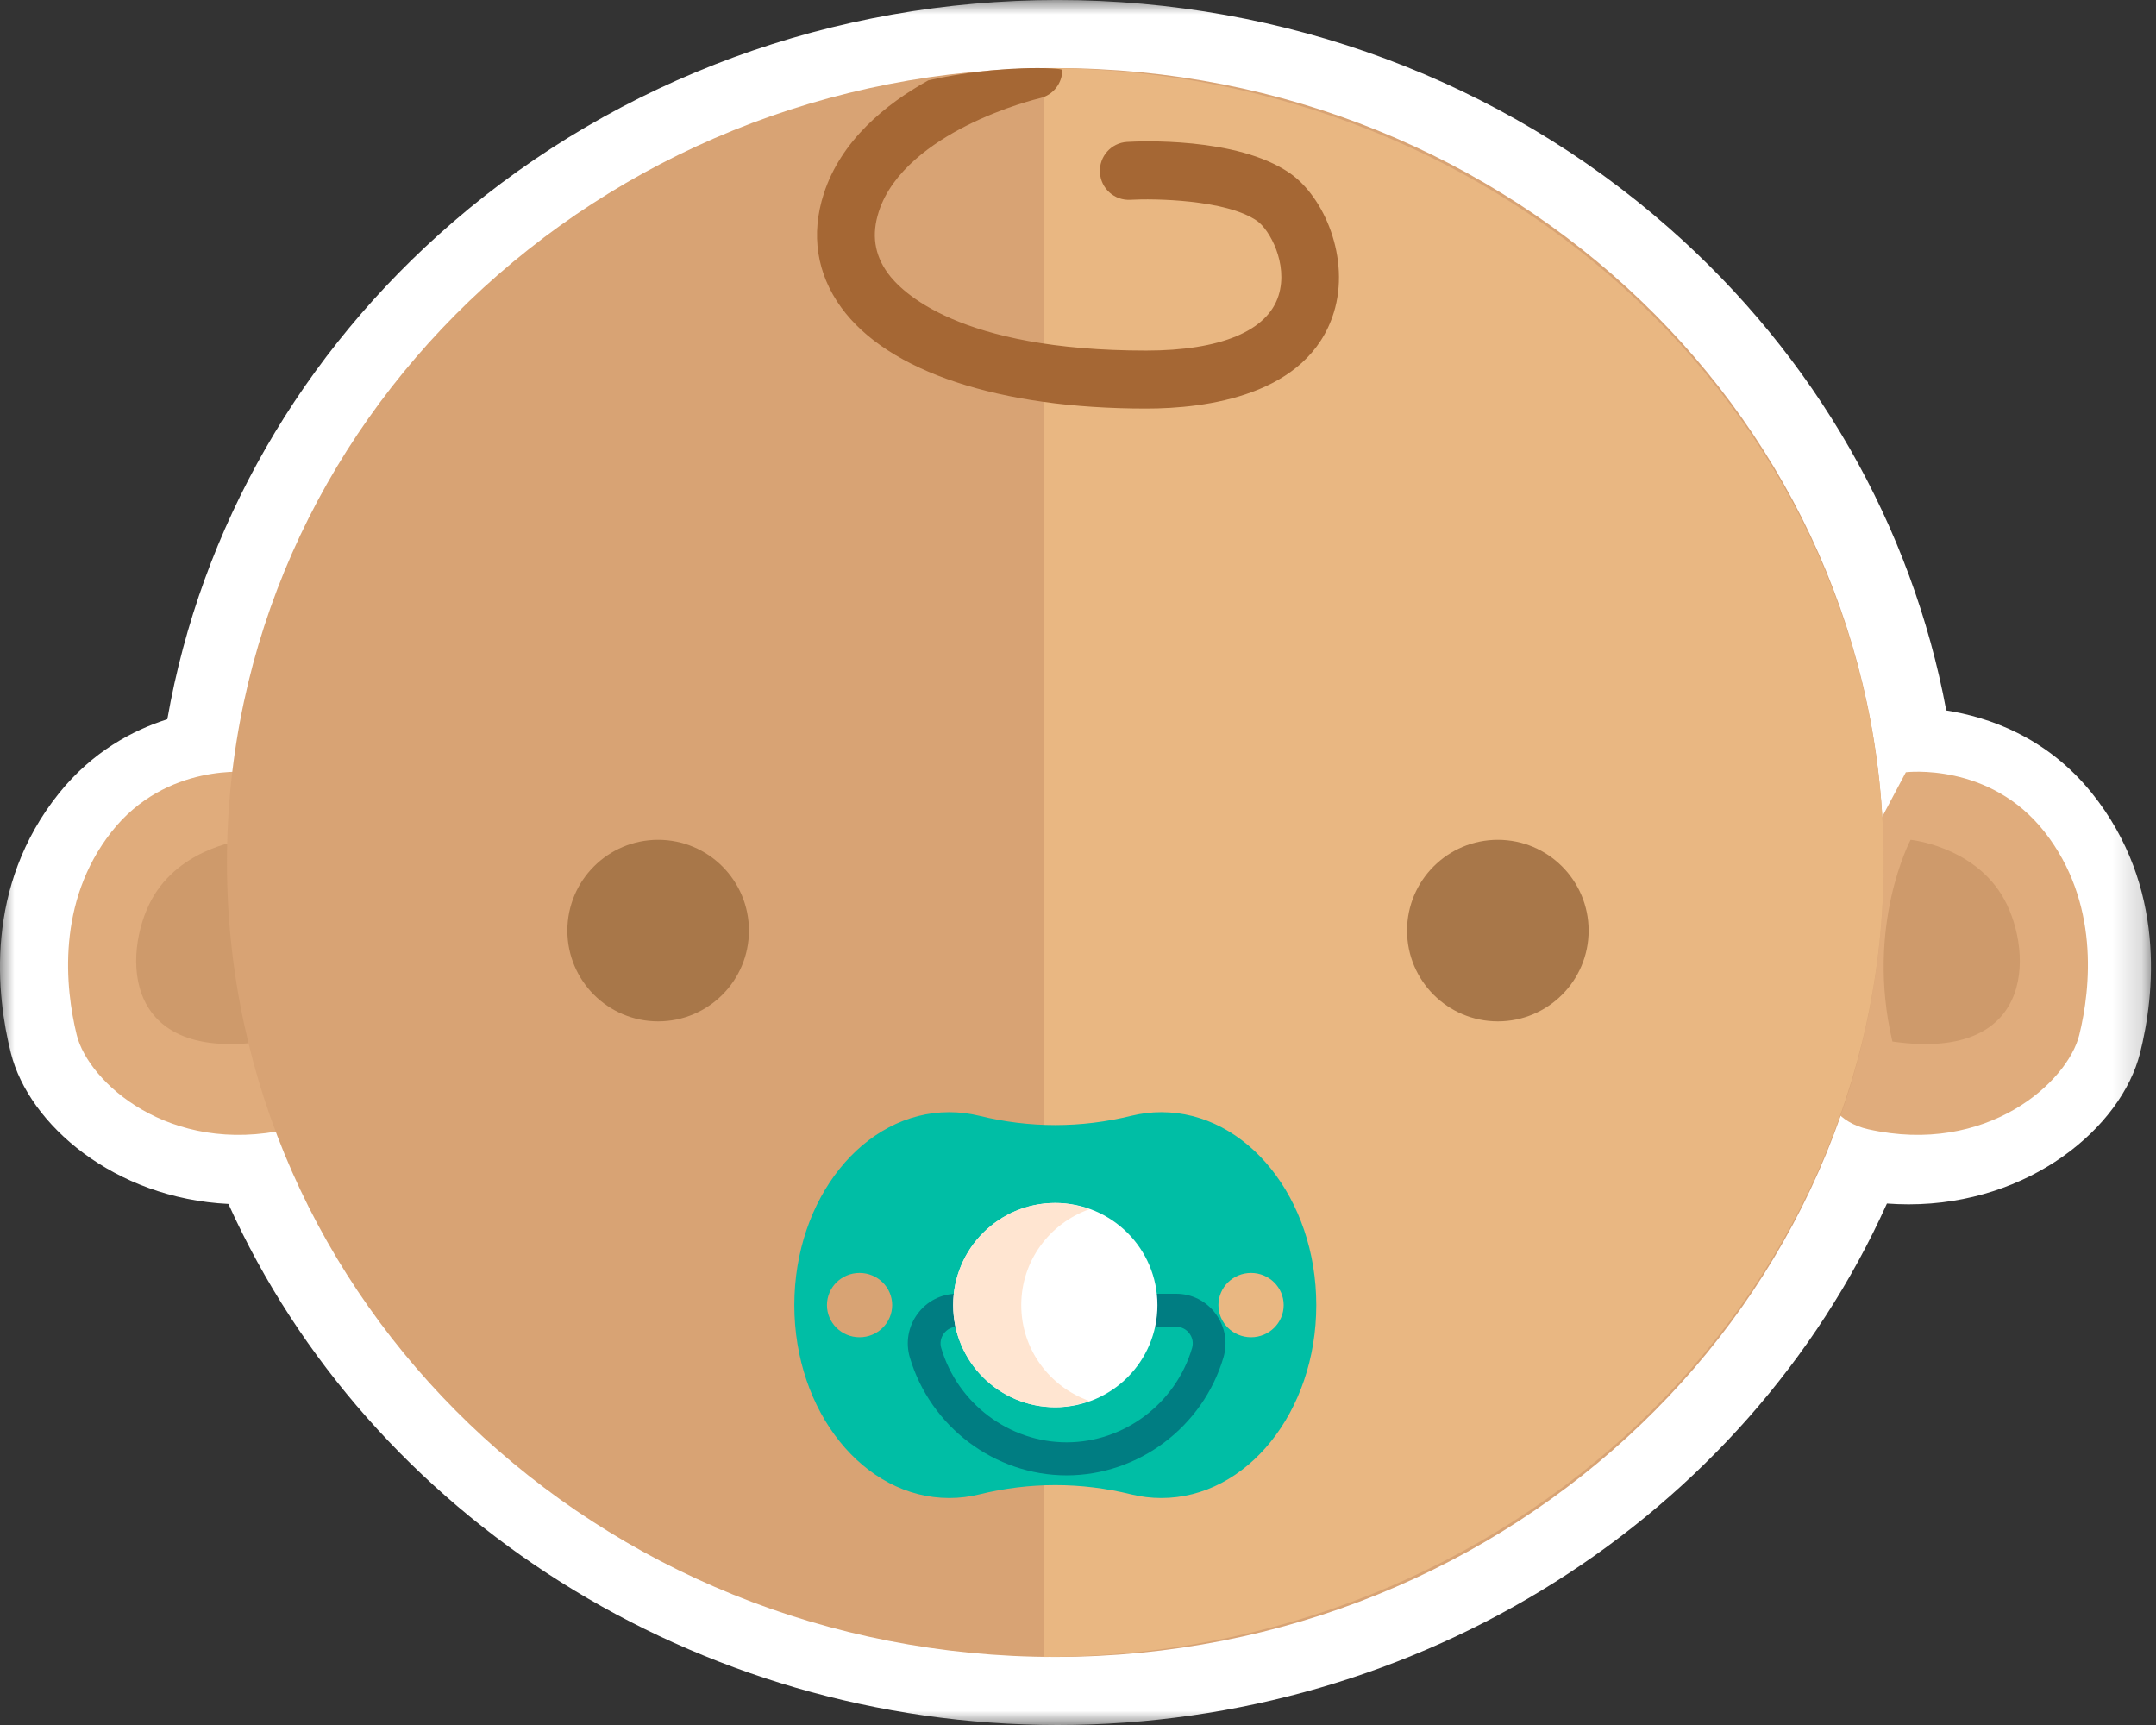 <?xml version="1.0" encoding="UTF-8"?>
<svg width="75px" height="60px" viewBox="0 0 75 60" version="1.1" xmlns="http://www.w3.org/2000/svg" xmlns:xlink="http://www.w3.org/1999/xlink">
    <rect x="0" y="0" width="75" height="60" fill="#333333" stroke="none"/>
    <!-- Generator: sketchtool 59.1 (101010) - https://sketch.com -->
    <title>ADA1DDA5-EC53-4AD9-A943-ADB18FA7621A</title>
    <desc>Created with sketchtool.</desc>
    <defs>
        <polygon id="path-1" points="2.09211061e-05 0.001 74.825 0.001 74.825 60 2.09211061e-05 60"></polygon>
    </defs>
    <g id="style-guide" stroke="none" stroke-width="1" fill="none" fill-rule="evenodd">
        <g id="BRU_03_Style-guide-/-UI" transform="translate(-599, -3036)">
            <g id="编组-2" transform="translate(555, 3011)">
                <g id="编组" transform="translate(44, 25)">
                    <path d="M71.102,29.094 C69.163,26.689 66.202,27.045 66.202,27.045 L65.867,27.657 C64.615,13.493 52.114,2.368 36.875,2.368 C21.857,2.368 9.497,13.173 7.943,27.043 C6.921,27.118 5.185,27.498 3.898,29.094 C1.958,31.498 2.264,34.434 2.672,36.053 C3.06,37.591 5.66,39.949 9.506,39.402 C13.557,50.034 24.281,57.632 36.875,57.632 C49.581,57.632 60.382,49.898 64.349,39.117 C64.507,39.191 64.682,39.25 64.874,39.292 C69.06,40.203 71.919,37.673 72.328,36.053 C72.736,34.434 73.042,31.498 71.102,29.094" id="Fill-1" fill="#E0AC7C"></path>
                    <g>
                        <mask id="mask-2" fill="white">
                            <use xlink:href="#path-1"></use>
                        </mask>
                        <g id="Clip-4"></g>
                        <path d="M11.138,36.707 L11.829,38.526 C15.608,48.47 25.639,55.152 36.79,55.152 C48.07,55.152 58.14,48.367 61.846,38.268 L62.763,35.771 L65.18,36.907 C65.596,36.996 66.004,37.041 66.395,37.041 C68.464,37.041 69.575,35.802 69.717,35.437 C69.995,34.322 70.258,32.23 68.955,30.61 C68.485,30.025 67.9,29.731 67.374,29.586 L63.928,35.91 L63.219,27.874 C62.669,21.631 59.687,15.837 54.823,11.558 C49.906,7.232 43.502,4.849 36.79,4.849 C30.181,4.849 23.85,7.168 18.963,11.379 C14.135,15.537 11.1,21.198 10.416,27.317 L10.193,29.318 L8.172,29.467 C7.502,29.516 6.558,29.755 5.87,30.61 C4.566,32.23 4.83,34.322 5.107,35.437 C5.249,35.801 6.362,37.039 8.429,37.039 C8.681,37.039 8.94,37.02 9.201,36.983 L11.138,36.707 Z M36.79,60 C24.24,60 12.873,52.786 7.946,41.876 C3.975,41.681 1.004,39.114 0.379,36.629 C-0.119,34.649 -0.562,30.841 2.06,27.582 C3.211,26.152 4.605,25.404 5.821,25.017 C6.987,18.365 10.475,12.274 15.768,7.715 C21.542,2.74 29.008,0.001 36.79,0.001 C44.694,0.001 52.247,2.816 58.057,7.928 C63.145,12.404 66.507,18.286 67.704,24.712 C69.152,24.938 71.186,25.62 72.765,27.582 C75.387,30.841 74.943,34.649 74.445,36.629 C73.795,39.215 70.606,41.89 66.396,41.89 L66.395,41.89 C66.145,41.89 65.893,41.88 65.64,41.862 C60.717,52.792 49.384,60 36.79,60 L36.79,60 Z" id="Fill-3" fill="#FFFFFF" mask="url(#mask-2)"></path>
                    </g>
                    <path d="M8.702,26.861 C8.702,26.861 5.786,26.5 3.875,28.938 C1.964,31.376 2.266,34.353 2.668,35.995 C3.07,37.637 5.886,40.202 10.01,39.279 C14.133,38.355 10.01,29.324 10.01,29.324 L8.702,26.861 Z" id="Fill-5" fill="#E0AC7C"></path>
                    <path d="M8.537,29.211 C8.537,29.211 6.426,29.423 5.371,31.124 C4.315,32.825 3.998,36.972 9.17,36.227 C10.12,32.187 8.537,29.211 8.537,29.211" id="Fill-7" fill="#CE9A6B"></path>
                    <path d="M66.298,26.861 C66.298,26.861 69.214,26.5 71.125,28.938 C73.036,31.376 72.734,34.353 72.332,35.995 C71.93,37.637 69.114,40.202 64.99,39.279 C60.867,38.355 64.99,29.324 64.99,29.324 L66.298,26.861 Z" id="Fill-9" fill="#E0AC7C"></path>
                    <path d="M66.463,29.211 C66.463,29.211 68.574,29.423 69.629,31.124 C70.685,32.825 71.002,36.972 65.83,36.227 C64.88,32.187 66.463,29.211 66.463,29.211" id="Fill-11" fill="#CE9A6B"></path>
                    <path d="M65.526,30 C65.526,45.261 52.625,57.632 36.711,57.632 C20.796,57.632 7.895,45.261 7.895,30 C7.895,14.74 20.796,2.368 36.711,2.368 C52.625,2.368 65.526,14.74 65.526,30" id="Fill-13" fill="#D8A374"></path>
                    <path d="M65.526,30 C65.526,45.261 52.448,57.632 36.316,57.632 L36.316,2.368 C52.448,2.368 65.526,14.74 65.526,30" id="Fill-15" fill="#E9B782"></path>
                    <path d="M26.053,32.369 C26.053,34.113 24.639,35.526 22.895,35.526 C21.151,35.526 19.737,34.113 19.737,32.369 C19.737,30.624 21.151,29.211 22.895,29.211 C24.639,29.211 26.053,30.624 26.053,32.369" id="Fill-17" fill="#A87749"></path>
                    <path d="M55.263,32.369 C55.263,34.113 53.849,35.526 52.105,35.526 C50.361,35.526 48.947,34.113 48.947,32.369 C48.947,30.624 50.361,29.211 52.105,29.211 C53.849,29.211 55.263,30.624 55.263,32.369" id="Fill-19" fill="#A87749"></path>
                    <path d="M39.87,14.211 C34.75,14.211 30.883,12.928 29.261,10.692 C28.41,9.519 28.201,8.152 28.656,6.741 C29.252,4.894 30.797,3.627 32.292,2.796 C34.742,2.239 36.954,2.359 36.954,2.433 C36.954,2.893 36.638,3.309 36.172,3.416 C36.16,3.419 34.932,3.706 33.609,4.377 C32.477,4.95 31.03,5.934 30.57,7.362 C30.313,8.156 30.417,8.858 30.887,9.506 C31.345,10.136 33.345,12.194 39.87,12.194 C42.458,12.194 44.095,11.512 44.479,10.273 C44.821,9.168 44.16,7.981 43.725,7.68 C42.644,6.935 40.123,6.902 39.326,6.949 C38.767,6.982 38.295,6.557 38.263,6.001 C38.23,5.445 38.653,4.968 39.207,4.936 C39.592,4.913 43.024,4.75 44.864,6.019 C46.073,6.852 46.979,9.001 46.399,10.871 C45.499,13.777 41.922,14.211 39.87,14.211" id="Fill-21" fill="#A56734"></path>
                    <path d="M43.52,46.513 C42.893,46.513 42.385,46.012 42.385,45.395 C42.385,44.777 42.893,44.276 43.52,44.276 C44.146,44.276 44.655,44.777 44.655,45.395 C44.655,46.012 44.146,46.513 43.52,46.513 M29.901,46.513 C29.275,46.513 28.767,46.012 28.767,45.395 C28.767,44.777 29.275,44.276 29.901,44.276 C30.528,44.276 31.036,44.777 31.036,45.395 C31.036,46.012 30.528,46.513 29.901,46.513 M40.399,38.684 C40.042,38.684 39.693,38.728 39.356,38.81 C37.605,39.241 35.817,39.241 34.066,38.81 C33.728,38.728 33.38,38.684 33.022,38.684 C30.045,38.684 27.632,41.688 27.632,45.395 C27.632,49.101 30.045,52.105 33.022,52.105 C33.38,52.105 33.728,52.062 34.065,51.979 C35.816,51.548 37.604,51.548 39.356,51.979 C39.693,52.062 40.042,52.105 40.399,52.105 C43.376,52.105 45.789,49.101 45.789,45.395 C45.789,41.688 43.376,38.684 40.399,38.684" id="Fill-23" fill="#00BEA5"></path>
                    <path d="M33.295,46.148 C33.112,46.148 32.943,46.234 32.833,46.384 C32.724,46.531 32.691,46.715 32.742,46.887 C33.312,48.818 35.106,50.168 37.105,50.168 C39.105,50.168 40.899,48.818 41.469,46.887 C41.52,46.714 41.487,46.531 41.378,46.384 C41.268,46.234 41.099,46.148 40.915,46.148 L33.295,46.148 Z M37.105,51.316 C34.607,51.316 32.364,49.63 31.65,47.215 C31.496,46.691 31.595,46.138 31.92,45.697 C32.248,45.254 32.75,45 33.295,45 L40.915,45 C41.461,45 41.962,45.254 42.29,45.697 C42.616,46.138 42.715,46.691 42.56,47.215 C41.847,49.63 39.604,51.316 37.105,51.316 L37.105,51.316 Z" id="Fill-25" fill="#007D82"></path>
                    <path d="M36.711,41.842 C38.673,41.842 40.263,43.433 40.263,45.395 C40.263,47.357 38.673,48.947 36.711,48.947 C34.748,48.947 33.158,47.357 33.158,45.395 C33.158,43.433 34.748,41.842 36.711,41.842" id="Fill-27" fill="#FFFFFF"></path>
                    <path d="M35.526,45.395 C35.526,43.85 36.518,42.549 37.895,42.06 C37.523,41.927 37.128,41.842 36.711,41.842 C34.748,41.842 33.158,43.433 33.158,45.395 C33.158,47.357 34.748,48.947 36.711,48.947 C37.128,48.947 37.523,48.862 37.895,48.73 C36.518,48.241 35.526,46.94 35.526,45.395" id="Fill-29" fill="#FFE5D1"></path>
                </g>
            </g>
        </g>
    </g>
</svg>